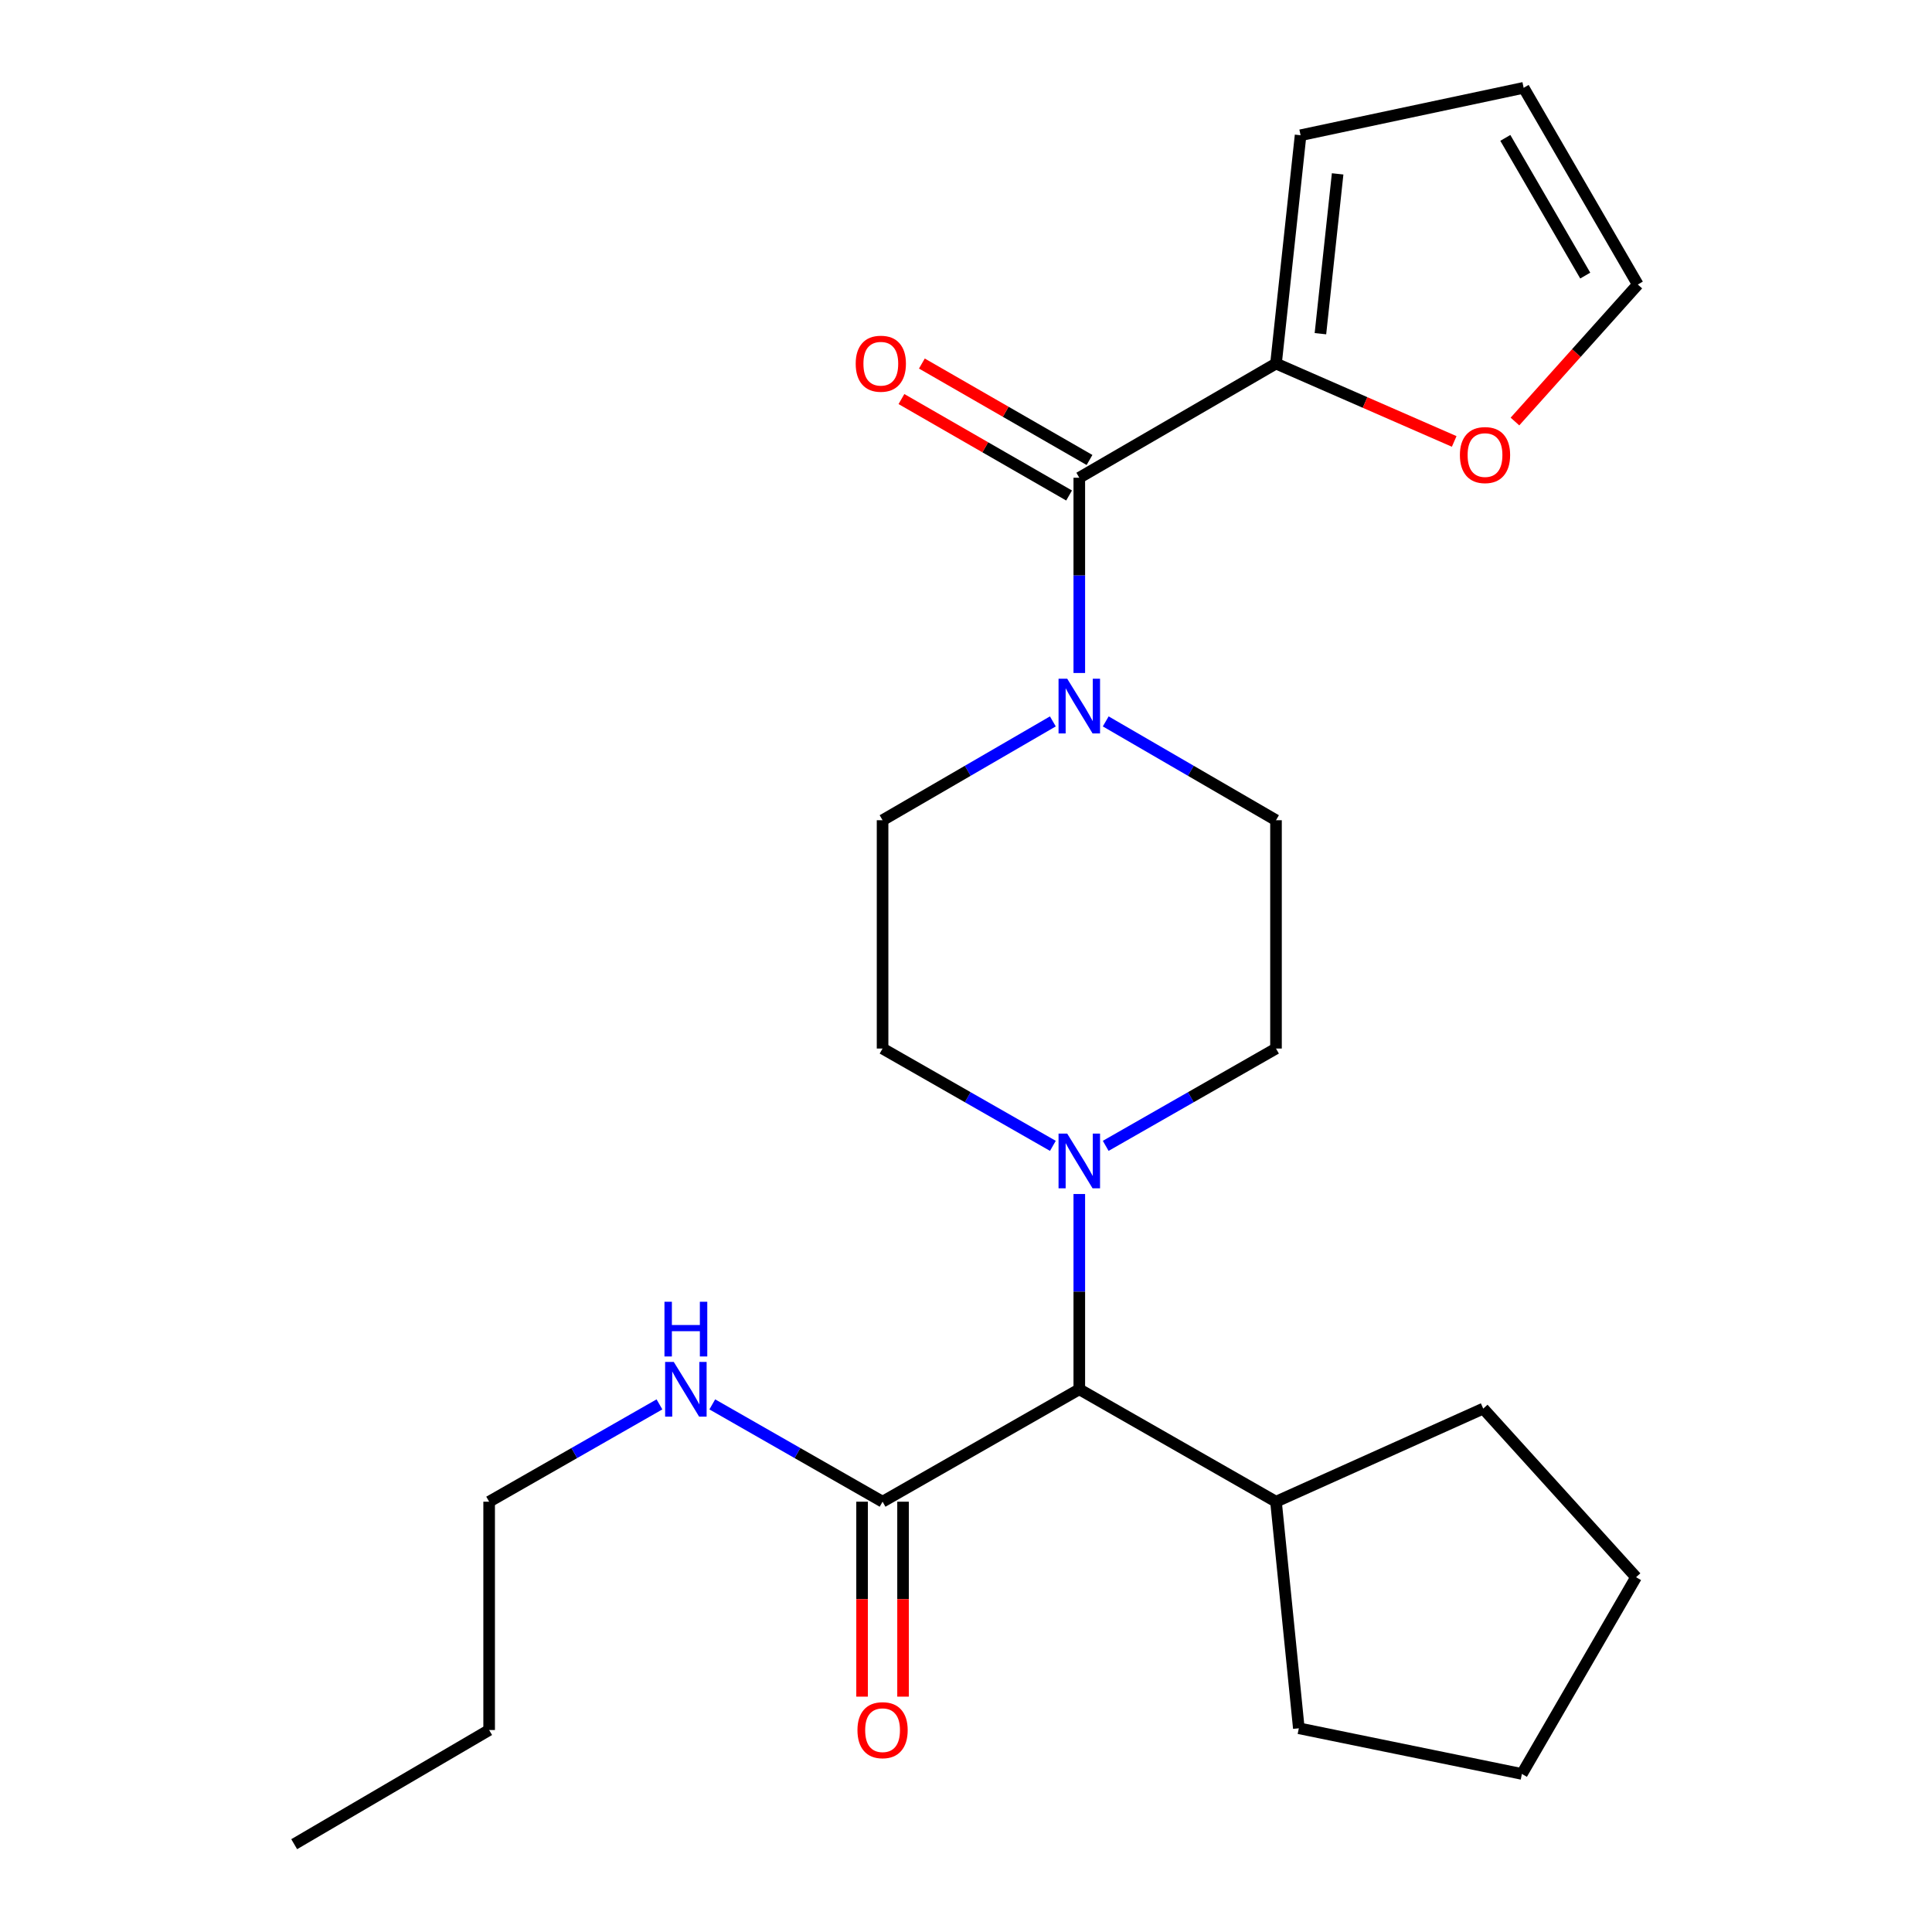 <?xml version='1.0' encoding='iso-8859-1'?>
<svg version='1.1' baseProfile='full'
              xmlns='http://www.w3.org/2000/svg'
                      xmlns:rdkit='http://www.rdkit.org/xml'
                      xmlns:xlink='http://www.w3.org/1999/xlink'
                  xml:space='preserve'
width='1000px' height='1000px' viewBox='0 0 1000 1000'>
<!-- END OF HEADER -->
<rect style='opacity:1.0;fill:#FFFFFF;stroke:none' width='1000' height='1000' x='0' y='0'> </rect>
<path class='bond-0' d='M 660.454,188.176 L 706.572,208.332' style='fill:none;fill-rule:evenodd;stroke:#000000;stroke-width:6px;stroke-linecap:butt;stroke-linejoin:miter;stroke-opacity:1' />
<path class='bond-0' d='M 706.572,208.332 L 752.689,228.488' style='fill:none;fill-rule:evenodd;stroke:#FF0000;stroke-width:6px;stroke-linecap:butt;stroke-linejoin:miter;stroke-opacity:1' />
<path class='bond-1' d='M 660.454,188.176 L 673.179,69.998' style='fill:none;fill-rule:evenodd;stroke:#000000;stroke-width:6px;stroke-linecap:butt;stroke-linejoin:miter;stroke-opacity:1' />
<path class='bond-1' d='M 683.45,172.72 L 692.357,89.995' style='fill:none;fill-rule:evenodd;stroke:#000000;stroke-width:6px;stroke-linecap:butt;stroke-linejoin:miter;stroke-opacity:1' />
<path class='bond-2' d='M 660.454,188.176 L 558.642,247.277' style='fill:none;fill-rule:evenodd;stroke:#000000;stroke-width:6px;stroke-linecap:butt;stroke-linejoin:miter;stroke-opacity:1' />
<path class='bond-3' d='M 572.324,373.397 L 616.389,398.971' style='fill:none;fill-rule:evenodd;stroke:#0000FF;stroke-width:6px;stroke-linecap:butt;stroke-linejoin:miter;stroke-opacity:1' />
<path class='bond-3' d='M 616.389,398.971 L 660.454,424.545' style='fill:none;fill-rule:evenodd;stroke:#000000;stroke-width:6px;stroke-linecap:butt;stroke-linejoin:miter;stroke-opacity:1' />
<path class='bond-4' d='M 558.642,348.341 L 558.642,297.809' style='fill:none;fill-rule:evenodd;stroke:#0000FF;stroke-width:6px;stroke-linecap:butt;stroke-linejoin:miter;stroke-opacity:1' />
<path class='bond-4' d='M 558.642,297.809 L 558.642,247.277' style='fill:none;fill-rule:evenodd;stroke:#000000;stroke-width:6px;stroke-linecap:butt;stroke-linejoin:miter;stroke-opacity:1' />
<path class='bond-5' d='M 544.958,373.396 L 500.888,398.97' style='fill:none;fill-rule:evenodd;stroke:#0000FF;stroke-width:6px;stroke-linecap:butt;stroke-linejoin:miter;stroke-opacity:1' />
<path class='bond-5' d='M 500.888,398.97 L 456.817,424.545' style='fill:none;fill-rule:evenodd;stroke:#000000;stroke-width:6px;stroke-linecap:butt;stroke-linejoin:miter;stroke-opacity:1' />
<path class='bond-6' d='M 563.929,238.085 L 520.545,213.127' style='fill:none;fill-rule:evenodd;stroke:#000000;stroke-width:6px;stroke-linecap:butt;stroke-linejoin:miter;stroke-opacity:1' />
<path class='bond-6' d='M 520.545,213.127 L 477.161,188.168' style='fill:none;fill-rule:evenodd;stroke:#FF0000;stroke-width:6px;stroke-linecap:butt;stroke-linejoin:miter;stroke-opacity:1' />
<path class='bond-6' d='M 553.354,256.469 L 509.969,231.51' style='fill:none;fill-rule:evenodd;stroke:#000000;stroke-width:6px;stroke-linecap:butt;stroke-linejoin:miter;stroke-opacity:1' />
<path class='bond-6' d='M 509.969,231.51 L 466.585,206.551' style='fill:none;fill-rule:evenodd;stroke:#FF0000;stroke-width:6px;stroke-linecap:butt;stroke-linejoin:miter;stroke-opacity:1' />
<path class='bond-7' d='M 784.138,218.178 L 815.932,182.722' style='fill:none;fill-rule:evenodd;stroke:#FF0000;stroke-width:6px;stroke-linecap:butt;stroke-linejoin:miter;stroke-opacity:1' />
<path class='bond-7' d='M 815.932,182.722 L 847.725,147.267' style='fill:none;fill-rule:evenodd;stroke:#000000;stroke-width:6px;stroke-linecap:butt;stroke-linejoin:miter;stroke-opacity:1' />
<path class='bond-8' d='M 847.725,147.267 L 788.636,45.455' style='fill:none;fill-rule:evenodd;stroke:#000000;stroke-width:6px;stroke-linecap:butt;stroke-linejoin:miter;stroke-opacity:1' />
<path class='bond-8' d='M 820.519,142.641 L 779.156,71.372' style='fill:none;fill-rule:evenodd;stroke:#000000;stroke-width:6px;stroke-linecap:butt;stroke-linejoin:miter;stroke-opacity:1' />
<path class='bond-9' d='M 253.18,777.278 L 297.256,752.093' style='fill:none;fill-rule:evenodd;stroke:#000000;stroke-width:6px;stroke-linecap:butt;stroke-linejoin:miter;stroke-opacity:1' />
<path class='bond-9' d='M 297.256,752.093 L 341.333,726.908' style='fill:none;fill-rule:evenodd;stroke:#0000FF;stroke-width:6px;stroke-linecap:butt;stroke-linejoin:miter;stroke-opacity:1' />
<path class='bond-10' d='M 253.18,777.278 L 253.18,895.456' style='fill:none;fill-rule:evenodd;stroke:#000000;stroke-width:6px;stroke-linecap:butt;stroke-linejoin:miter;stroke-opacity:1' />
<path class='bond-11' d='M 456.817,777.278 L 412.747,752.093' style='fill:none;fill-rule:evenodd;stroke:#000000;stroke-width:6px;stroke-linecap:butt;stroke-linejoin:miter;stroke-opacity:1' />
<path class='bond-11' d='M 412.747,752.093 L 368.676,726.908' style='fill:none;fill-rule:evenodd;stroke:#0000FF;stroke-width:6px;stroke-linecap:butt;stroke-linejoin:miter;stroke-opacity:1' />
<path class='bond-12' d='M 446.213,777.278 L 446.213,827.73' style='fill:none;fill-rule:evenodd;stroke:#000000;stroke-width:6px;stroke-linecap:butt;stroke-linejoin:miter;stroke-opacity:1' />
<path class='bond-12' d='M 446.213,827.73 L 446.213,878.182' style='fill:none;fill-rule:evenodd;stroke:#FF0000;stroke-width:6px;stroke-linecap:butt;stroke-linejoin:miter;stroke-opacity:1' />
<path class='bond-12' d='M 467.421,777.278 L 467.421,827.73' style='fill:none;fill-rule:evenodd;stroke:#000000;stroke-width:6px;stroke-linecap:butt;stroke-linejoin:miter;stroke-opacity:1' />
<path class='bond-12' d='M 467.421,827.73 L 467.421,878.182' style='fill:none;fill-rule:evenodd;stroke:#FF0000;stroke-width:6px;stroke-linecap:butt;stroke-linejoin:miter;stroke-opacity:1' />
<path class='bond-13' d='M 456.817,777.278 L 558.642,719.096' style='fill:none;fill-rule:evenodd;stroke:#000000;stroke-width:6px;stroke-linecap:butt;stroke-linejoin:miter;stroke-opacity:1' />
<path class='bond-14' d='M 253.18,895.456 L 152.275,954.545' style='fill:none;fill-rule:evenodd;stroke:#000000;stroke-width:6px;stroke-linecap:butt;stroke-linejoin:miter;stroke-opacity:1' />
<path class='bond-15' d='M 544.97,593.093 L 500.893,567.908' style='fill:none;fill-rule:evenodd;stroke:#0000FF;stroke-width:6px;stroke-linecap:butt;stroke-linejoin:miter;stroke-opacity:1' />
<path class='bond-15' d='M 500.893,567.908 L 456.817,542.723' style='fill:none;fill-rule:evenodd;stroke:#000000;stroke-width:6px;stroke-linecap:butt;stroke-linejoin:miter;stroke-opacity:1' />
<path class='bond-16' d='M 558.642,618.02 L 558.642,668.558' style='fill:none;fill-rule:evenodd;stroke:#0000FF;stroke-width:6px;stroke-linecap:butt;stroke-linejoin:miter;stroke-opacity:1' />
<path class='bond-16' d='M 558.642,668.558 L 558.642,719.096' style='fill:none;fill-rule:evenodd;stroke:#000000;stroke-width:6px;stroke-linecap:butt;stroke-linejoin:miter;stroke-opacity:1' />
<path class='bond-17' d='M 572.313,593.093 L 616.384,567.908' style='fill:none;fill-rule:evenodd;stroke:#0000FF;stroke-width:6px;stroke-linecap:butt;stroke-linejoin:miter;stroke-opacity:1' />
<path class='bond-17' d='M 616.384,567.908 L 660.454,542.723' style='fill:none;fill-rule:evenodd;stroke:#000000;stroke-width:6px;stroke-linecap:butt;stroke-linejoin:miter;stroke-opacity:1' />
<path class='bond-18' d='M 456.817,424.545 L 456.817,542.723' style='fill:none;fill-rule:evenodd;stroke:#000000;stroke-width:6px;stroke-linecap:butt;stroke-linejoin:miter;stroke-opacity:1' />
<path class='bond-19' d='M 558.642,719.096 L 660.454,777.278' style='fill:none;fill-rule:evenodd;stroke:#000000;stroke-width:6px;stroke-linecap:butt;stroke-linejoin:miter;stroke-opacity:1' />
<path class='bond-20' d='M 660.454,777.278 L 672.272,894.549' style='fill:none;fill-rule:evenodd;stroke:#000000;stroke-width:6px;stroke-linecap:butt;stroke-linejoin:miter;stroke-opacity:1' />
<path class='bond-21' d='M 660.454,777.278 L 767.722,729.087' style='fill:none;fill-rule:evenodd;stroke:#000000;stroke-width:6px;stroke-linecap:butt;stroke-linejoin:miter;stroke-opacity:1' />
<path class='bond-22' d='M 672.272,894.549 L 787.729,918.185' style='fill:none;fill-rule:evenodd;stroke:#000000;stroke-width:6px;stroke-linecap:butt;stroke-linejoin:miter;stroke-opacity:1' />
<path class='bond-23' d='M 787.729,918.185 L 846.818,816.36' style='fill:none;fill-rule:evenodd;stroke:#000000;stroke-width:6px;stroke-linecap:butt;stroke-linejoin:miter;stroke-opacity:1' />
<path class='bond-24' d='M 846.818,816.36 L 767.722,729.087' style='fill:none;fill-rule:evenodd;stroke:#000000;stroke-width:6px;stroke-linecap:butt;stroke-linejoin:miter;stroke-opacity:1' />
<path class='bond-25' d='M 660.454,542.723 L 660.454,424.545' style='fill:none;fill-rule:evenodd;stroke:#000000;stroke-width:6px;stroke-linecap:butt;stroke-linejoin:miter;stroke-opacity:1' />
<path class='bond-26' d='M 788.636,45.455 L 673.179,69.998' style='fill:none;fill-rule:evenodd;stroke:#000000;stroke-width:6px;stroke-linecap:butt;stroke-linejoin:miter;stroke-opacity:1' />
<path  class='atom-1' d='M 552.382 351.296
L 561.662 366.296
Q 562.582 367.776, 564.062 370.456
Q 565.542 373.136, 565.622 373.296
L 565.622 351.296
L 569.382 351.296
L 569.382 379.616
L 565.502 379.616
L 555.542 363.216
Q 554.382 361.296, 553.142 359.096
Q 551.942 356.896, 551.582 356.216
L 551.582 379.616
L 547.902 379.616
L 547.902 351.296
L 552.382 351.296
' fill='#0000FF'/>
<path  class='atom-3' d='M 442.91 188.256
Q 442.91 181.456, 446.27 177.656
Q 449.63 173.856, 455.91 173.856
Q 462.19 173.856, 465.55 177.656
Q 468.91 181.456, 468.91 188.256
Q 468.91 195.136, 465.51 199.056
Q 462.11 202.936, 455.91 202.936
Q 449.67 202.936, 446.27 199.056
Q 442.91 195.176, 442.91 188.256
M 455.91 199.736
Q 460.23 199.736, 462.55 196.856
Q 464.91 193.936, 464.91 188.256
Q 464.91 182.696, 462.55 179.896
Q 460.23 177.056, 455.91 177.056
Q 451.59 177.056, 449.23 179.856
Q 446.91 182.656, 446.91 188.256
Q 446.91 193.976, 449.23 196.856
Q 451.59 199.736, 455.91 199.736
' fill='#FF0000'/>
<path  class='atom-4' d='M 755.641 235.539
Q 755.641 228.739, 759.001 224.939
Q 762.361 221.139, 768.641 221.139
Q 774.921 221.139, 778.281 224.939
Q 781.641 228.739, 781.641 235.539
Q 781.641 242.419, 778.241 246.339
Q 774.841 250.219, 768.641 250.219
Q 762.401 250.219, 759.001 246.339
Q 755.641 242.459, 755.641 235.539
M 768.641 247.019
Q 772.961 247.019, 775.281 244.139
Q 777.641 241.219, 777.641 235.539
Q 777.641 229.979, 775.281 227.179
Q 772.961 224.339, 768.641 224.339
Q 764.321 224.339, 761.961 227.139
Q 759.641 229.939, 759.641 235.539
Q 759.641 241.259, 761.961 244.139
Q 764.321 247.019, 768.641 247.019
' fill='#FF0000'/>
<path  class='atom-8' d='M 348.745 704.936
L 358.025 719.936
Q 358.945 721.416, 360.425 724.096
Q 361.905 726.776, 361.985 726.936
L 361.985 704.936
L 365.745 704.936
L 365.745 733.256
L 361.865 733.256
L 351.905 716.856
Q 350.745 714.936, 349.505 712.736
Q 348.305 710.536, 347.945 709.856
L 347.945 733.256
L 344.265 733.256
L 344.265 704.936
L 348.745 704.936
' fill='#0000FF'/>
<path  class='atom-8' d='M 343.925 673.784
L 347.765 673.784
L 347.765 685.824
L 362.245 685.824
L 362.245 673.784
L 366.085 673.784
L 366.085 702.104
L 362.245 702.104
L 362.245 689.024
L 347.765 689.024
L 347.765 702.104
L 343.925 702.104
L 343.925 673.784
' fill='#0000FF'/>
<path  class='atom-9' d='M 443.817 895.536
Q 443.817 888.736, 447.177 884.936
Q 450.537 881.136, 456.817 881.136
Q 463.097 881.136, 466.457 884.936
Q 469.817 888.736, 469.817 895.536
Q 469.817 902.416, 466.417 906.336
Q 463.017 910.216, 456.817 910.216
Q 450.577 910.216, 447.177 906.336
Q 443.817 902.456, 443.817 895.536
M 456.817 907.016
Q 461.137 907.016, 463.457 904.136
Q 465.817 901.216, 465.817 895.536
Q 465.817 889.976, 463.457 887.176
Q 461.137 884.336, 456.817 884.336
Q 452.497 884.336, 450.137 887.136
Q 447.817 889.936, 447.817 895.536
Q 447.817 901.256, 450.137 904.136
Q 452.497 907.016, 456.817 907.016
' fill='#FF0000'/>
<path  class='atom-11' d='M 552.382 586.745
L 561.662 601.745
Q 562.582 603.225, 564.062 605.905
Q 565.542 608.585, 565.622 608.745
L 565.622 586.745
L 569.382 586.745
L 569.382 615.065
L 565.502 615.065
L 555.542 598.665
Q 554.382 596.745, 553.142 594.545
Q 551.942 592.345, 551.582 591.665
L 551.582 615.065
L 547.902 615.065
L 547.902 586.745
L 552.382 586.745
' fill='#0000FF'/>
</svg>
